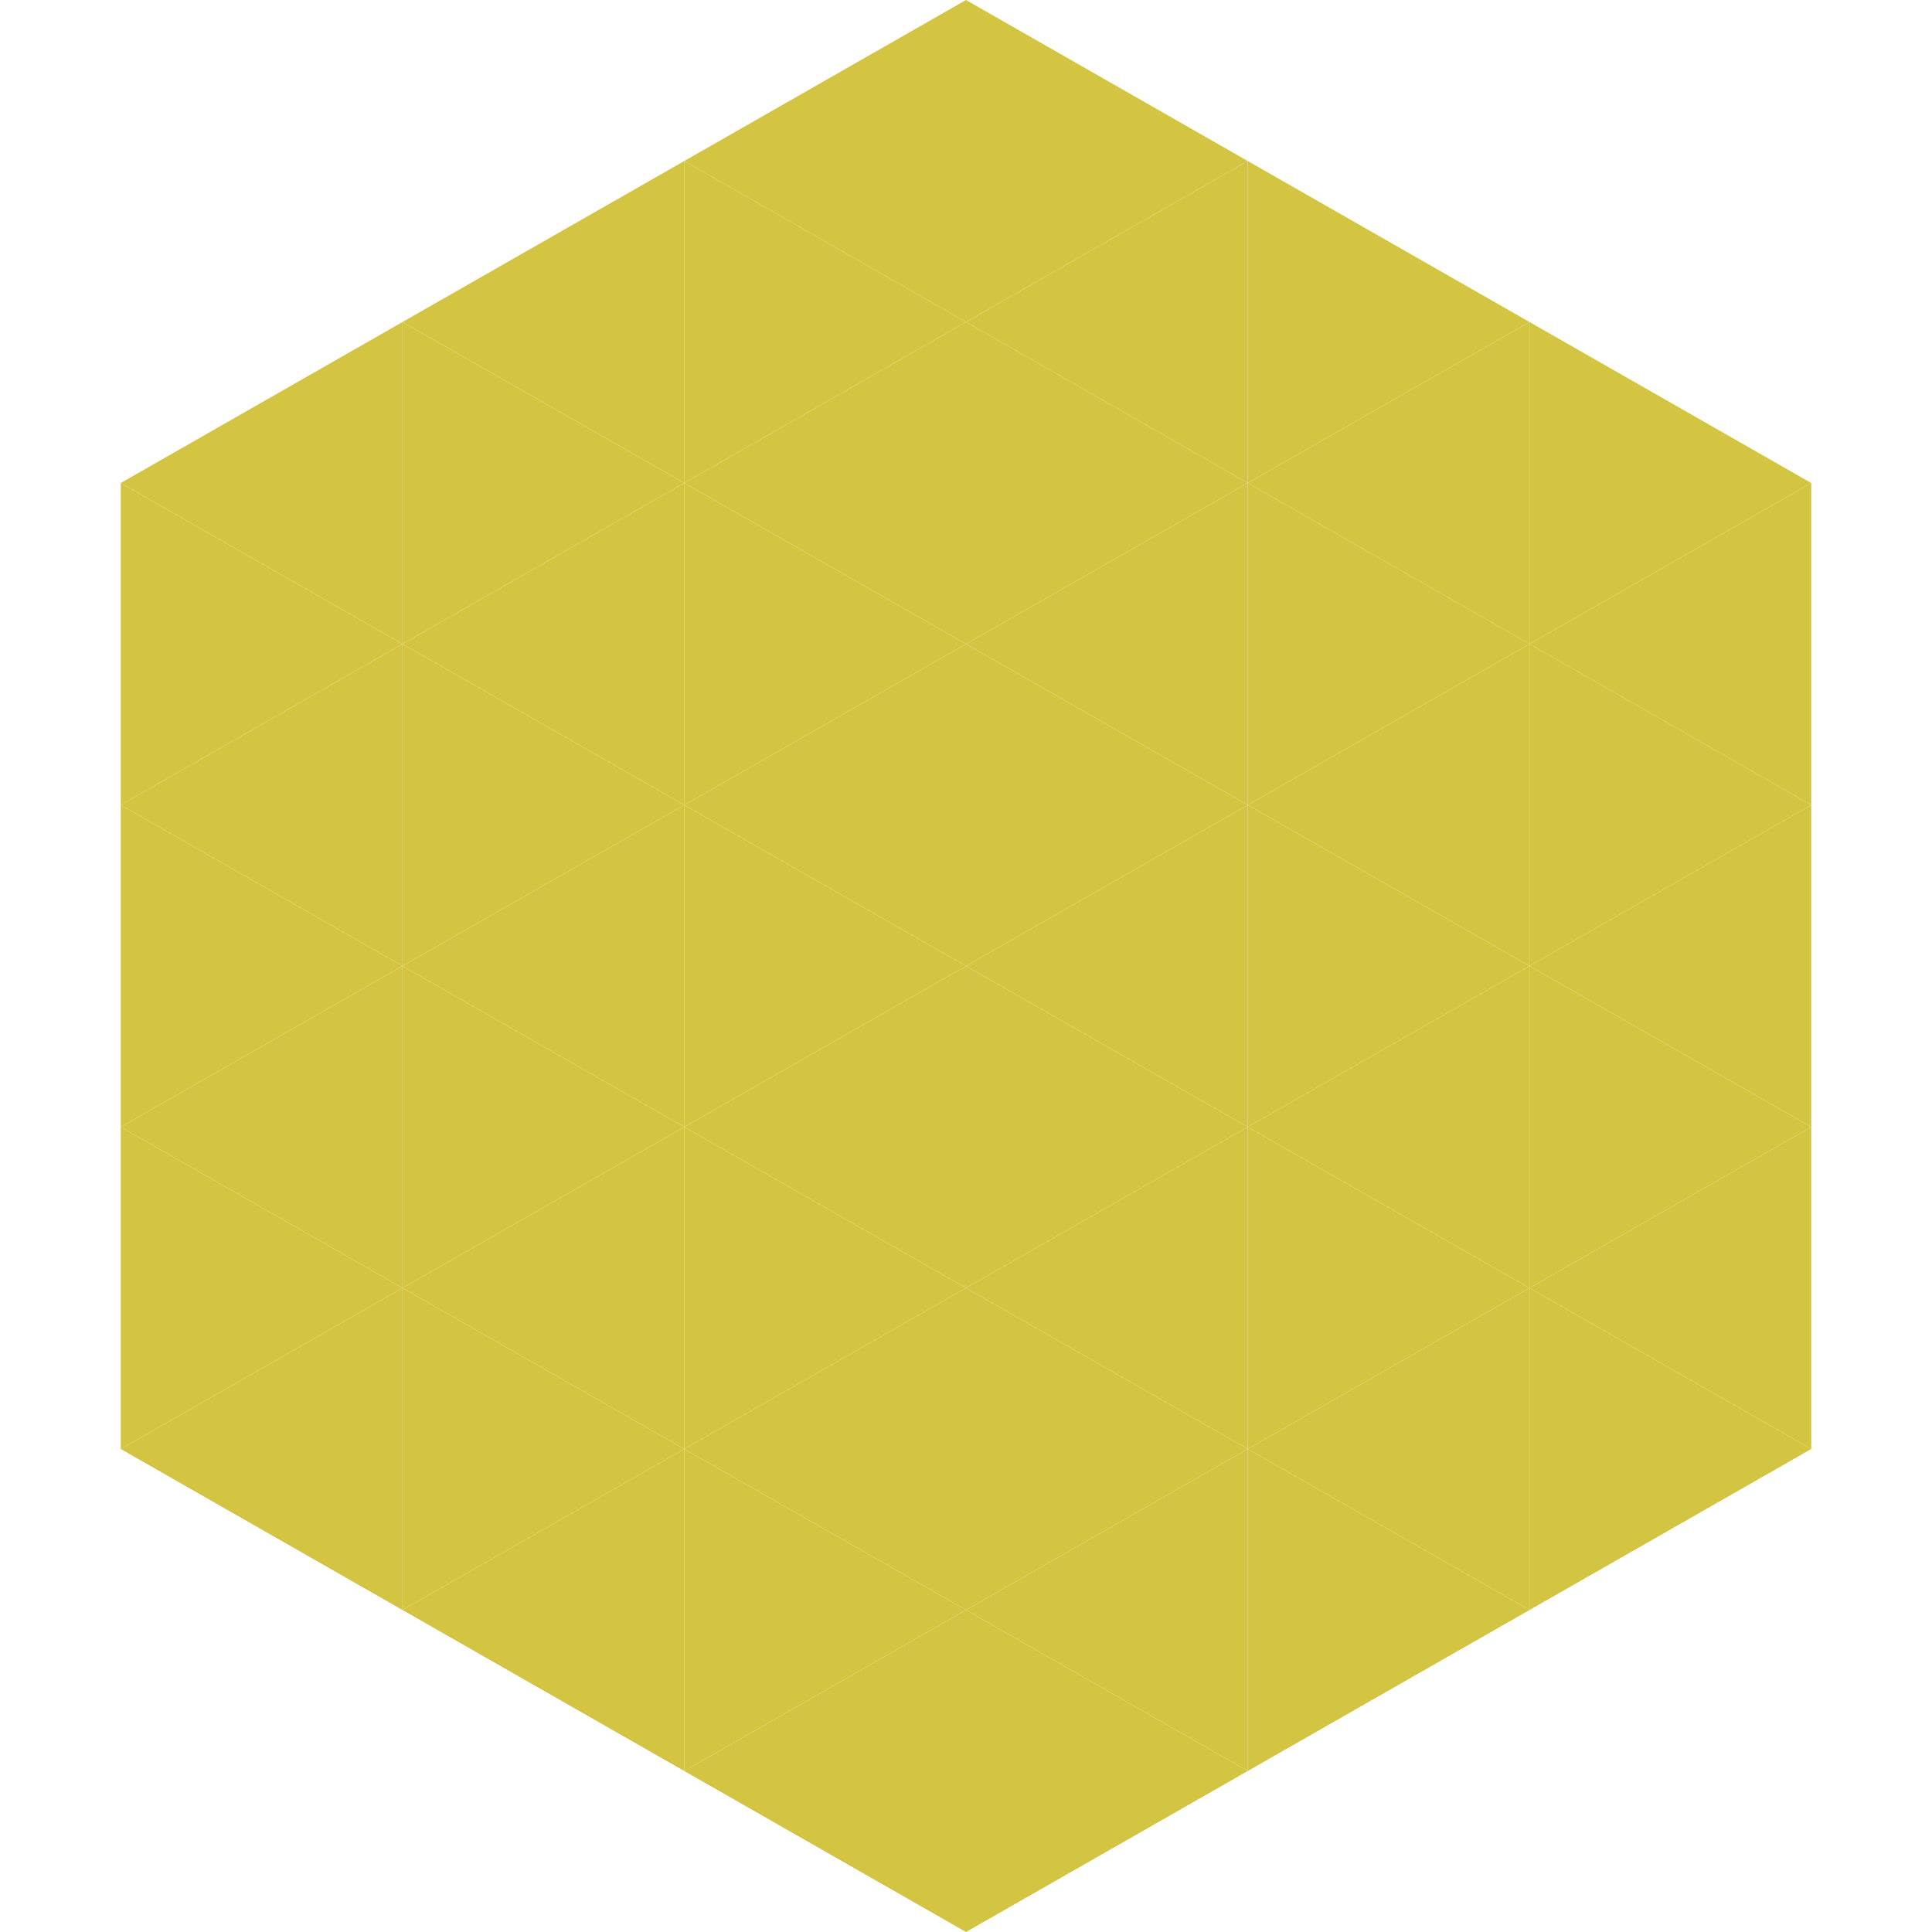 <?xml version="1.0"?>
<!-- Generated by SVGo -->
<svg width="240" height="240"
     xmlns="http://www.w3.org/2000/svg"
     xmlns:xlink="http://www.w3.org/1999/xlink">
<polygon points="50,40 15,60 50,80" style="fill:rgb(211,197,66)" />
<polygon points="190,40 225,60 190,80" style="fill:rgb(211,197,66)" />
<polygon points="15,60 50,80 15,100" style="fill:rgb(211,197,66)" />
<polygon points="225,60 190,80 225,100" style="fill:rgb(211,197,66)" />
<polygon points="50,80 15,100 50,120" style="fill:rgb(211,197,66)" />
<polygon points="190,80 225,100 190,120" style="fill:rgb(211,197,66)" />
<polygon points="15,100 50,120 15,140" style="fill:rgb(211,197,66)" />
<polygon points="225,100 190,120 225,140" style="fill:rgb(211,197,66)" />
<polygon points="50,120 15,140 50,160" style="fill:rgb(211,197,66)" />
<polygon points="190,120 225,140 190,160" style="fill:rgb(211,197,66)" />
<polygon points="15,140 50,160 15,180" style="fill:rgb(211,197,66)" />
<polygon points="225,140 190,160 225,180" style="fill:rgb(211,197,66)" />
<polygon points="50,160 15,180 50,200" style="fill:rgb(211,197,66)" />
<polygon points="190,160 225,180 190,200" style="fill:rgb(211,197,66)" />
<polygon points="15,180 50,200 15,220" style="fill:rgb(255,255,255); fill-opacity:0" />
<polygon points="225,180 190,200 225,220" style="fill:rgb(255,255,255); fill-opacity:0" />
<polygon points="50,0 85,20 50,40" style="fill:rgb(255,255,255); fill-opacity:0" />
<polygon points="190,0 155,20 190,40" style="fill:rgb(255,255,255); fill-opacity:0" />
<polygon points="85,20 50,40 85,60" style="fill:rgb(211,197,66)" />
<polygon points="155,20 190,40 155,60" style="fill:rgb(211,197,66)" />
<polygon points="50,40 85,60 50,80" style="fill:rgb(211,197,66)" />
<polygon points="190,40 155,60 190,80" style="fill:rgb(211,197,66)" />
<polygon points="85,60 50,80 85,100" style="fill:rgb(211,197,66)" />
<polygon points="155,60 190,80 155,100" style="fill:rgb(211,197,66)" />
<polygon points="50,80 85,100 50,120" style="fill:rgb(211,197,66)" />
<polygon points="190,80 155,100 190,120" style="fill:rgb(211,197,66)" />
<polygon points="85,100 50,120 85,140" style="fill:rgb(211,197,66)" />
<polygon points="155,100 190,120 155,140" style="fill:rgb(211,197,66)" />
<polygon points="50,120 85,140 50,160" style="fill:rgb(211,197,66)" />
<polygon points="190,120 155,140 190,160" style="fill:rgb(211,197,66)" />
<polygon points="85,140 50,160 85,180" style="fill:rgb(211,197,66)" />
<polygon points="155,140 190,160 155,180" style="fill:rgb(211,197,66)" />
<polygon points="50,160 85,180 50,200" style="fill:rgb(211,197,66)" />
<polygon points="190,160 155,180 190,200" style="fill:rgb(211,197,66)" />
<polygon points="85,180 50,200 85,220" style="fill:rgb(211,197,66)" />
<polygon points="155,180 190,200 155,220" style="fill:rgb(211,197,66)" />
<polygon points="120,0 85,20 120,40" style="fill:rgb(211,197,66)" />
<polygon points="120,0 155,20 120,40" style="fill:rgb(211,197,66)" />
<polygon points="85,20 120,40 85,60" style="fill:rgb(211,197,66)" />
<polygon points="155,20 120,40 155,60" style="fill:rgb(211,197,66)" />
<polygon points="120,40 85,60 120,80" style="fill:rgb(211,197,66)" />
<polygon points="120,40 155,60 120,80" style="fill:rgb(211,197,66)" />
<polygon points="85,60 120,80 85,100" style="fill:rgb(211,197,66)" />
<polygon points="155,60 120,80 155,100" style="fill:rgb(211,197,66)" />
<polygon points="120,80 85,100 120,120" style="fill:rgb(211,197,66)" />
<polygon points="120,80 155,100 120,120" style="fill:rgb(211,197,66)" />
<polygon points="85,100 120,120 85,140" style="fill:rgb(211,197,66)" />
<polygon points="155,100 120,120 155,140" style="fill:rgb(211,197,66)" />
<polygon points="120,120 85,140 120,160" style="fill:rgb(211,197,66)" />
<polygon points="120,120 155,140 120,160" style="fill:rgb(211,197,66)" />
<polygon points="85,140 120,160 85,180" style="fill:rgb(211,197,66)" />
<polygon points="155,140 120,160 155,180" style="fill:rgb(211,197,66)" />
<polygon points="120,160 85,180 120,200" style="fill:rgb(211,197,66)" />
<polygon points="120,160 155,180 120,200" style="fill:rgb(211,197,66)" />
<polygon points="85,180 120,200 85,220" style="fill:rgb(211,197,66)" />
<polygon points="155,180 120,200 155,220" style="fill:rgb(211,197,66)" />
<polygon points="120,200 85,220 120,240" style="fill:rgb(211,197,66)" />
<polygon points="120,200 155,220 120,240" style="fill:rgb(211,197,66)" />
<polygon points="85,220 120,240 85,260" style="fill:rgb(255,255,255); fill-opacity:0" />
<polygon points="155,220 120,240 155,260" style="fill:rgb(255,255,255); fill-opacity:0" />
</svg>
